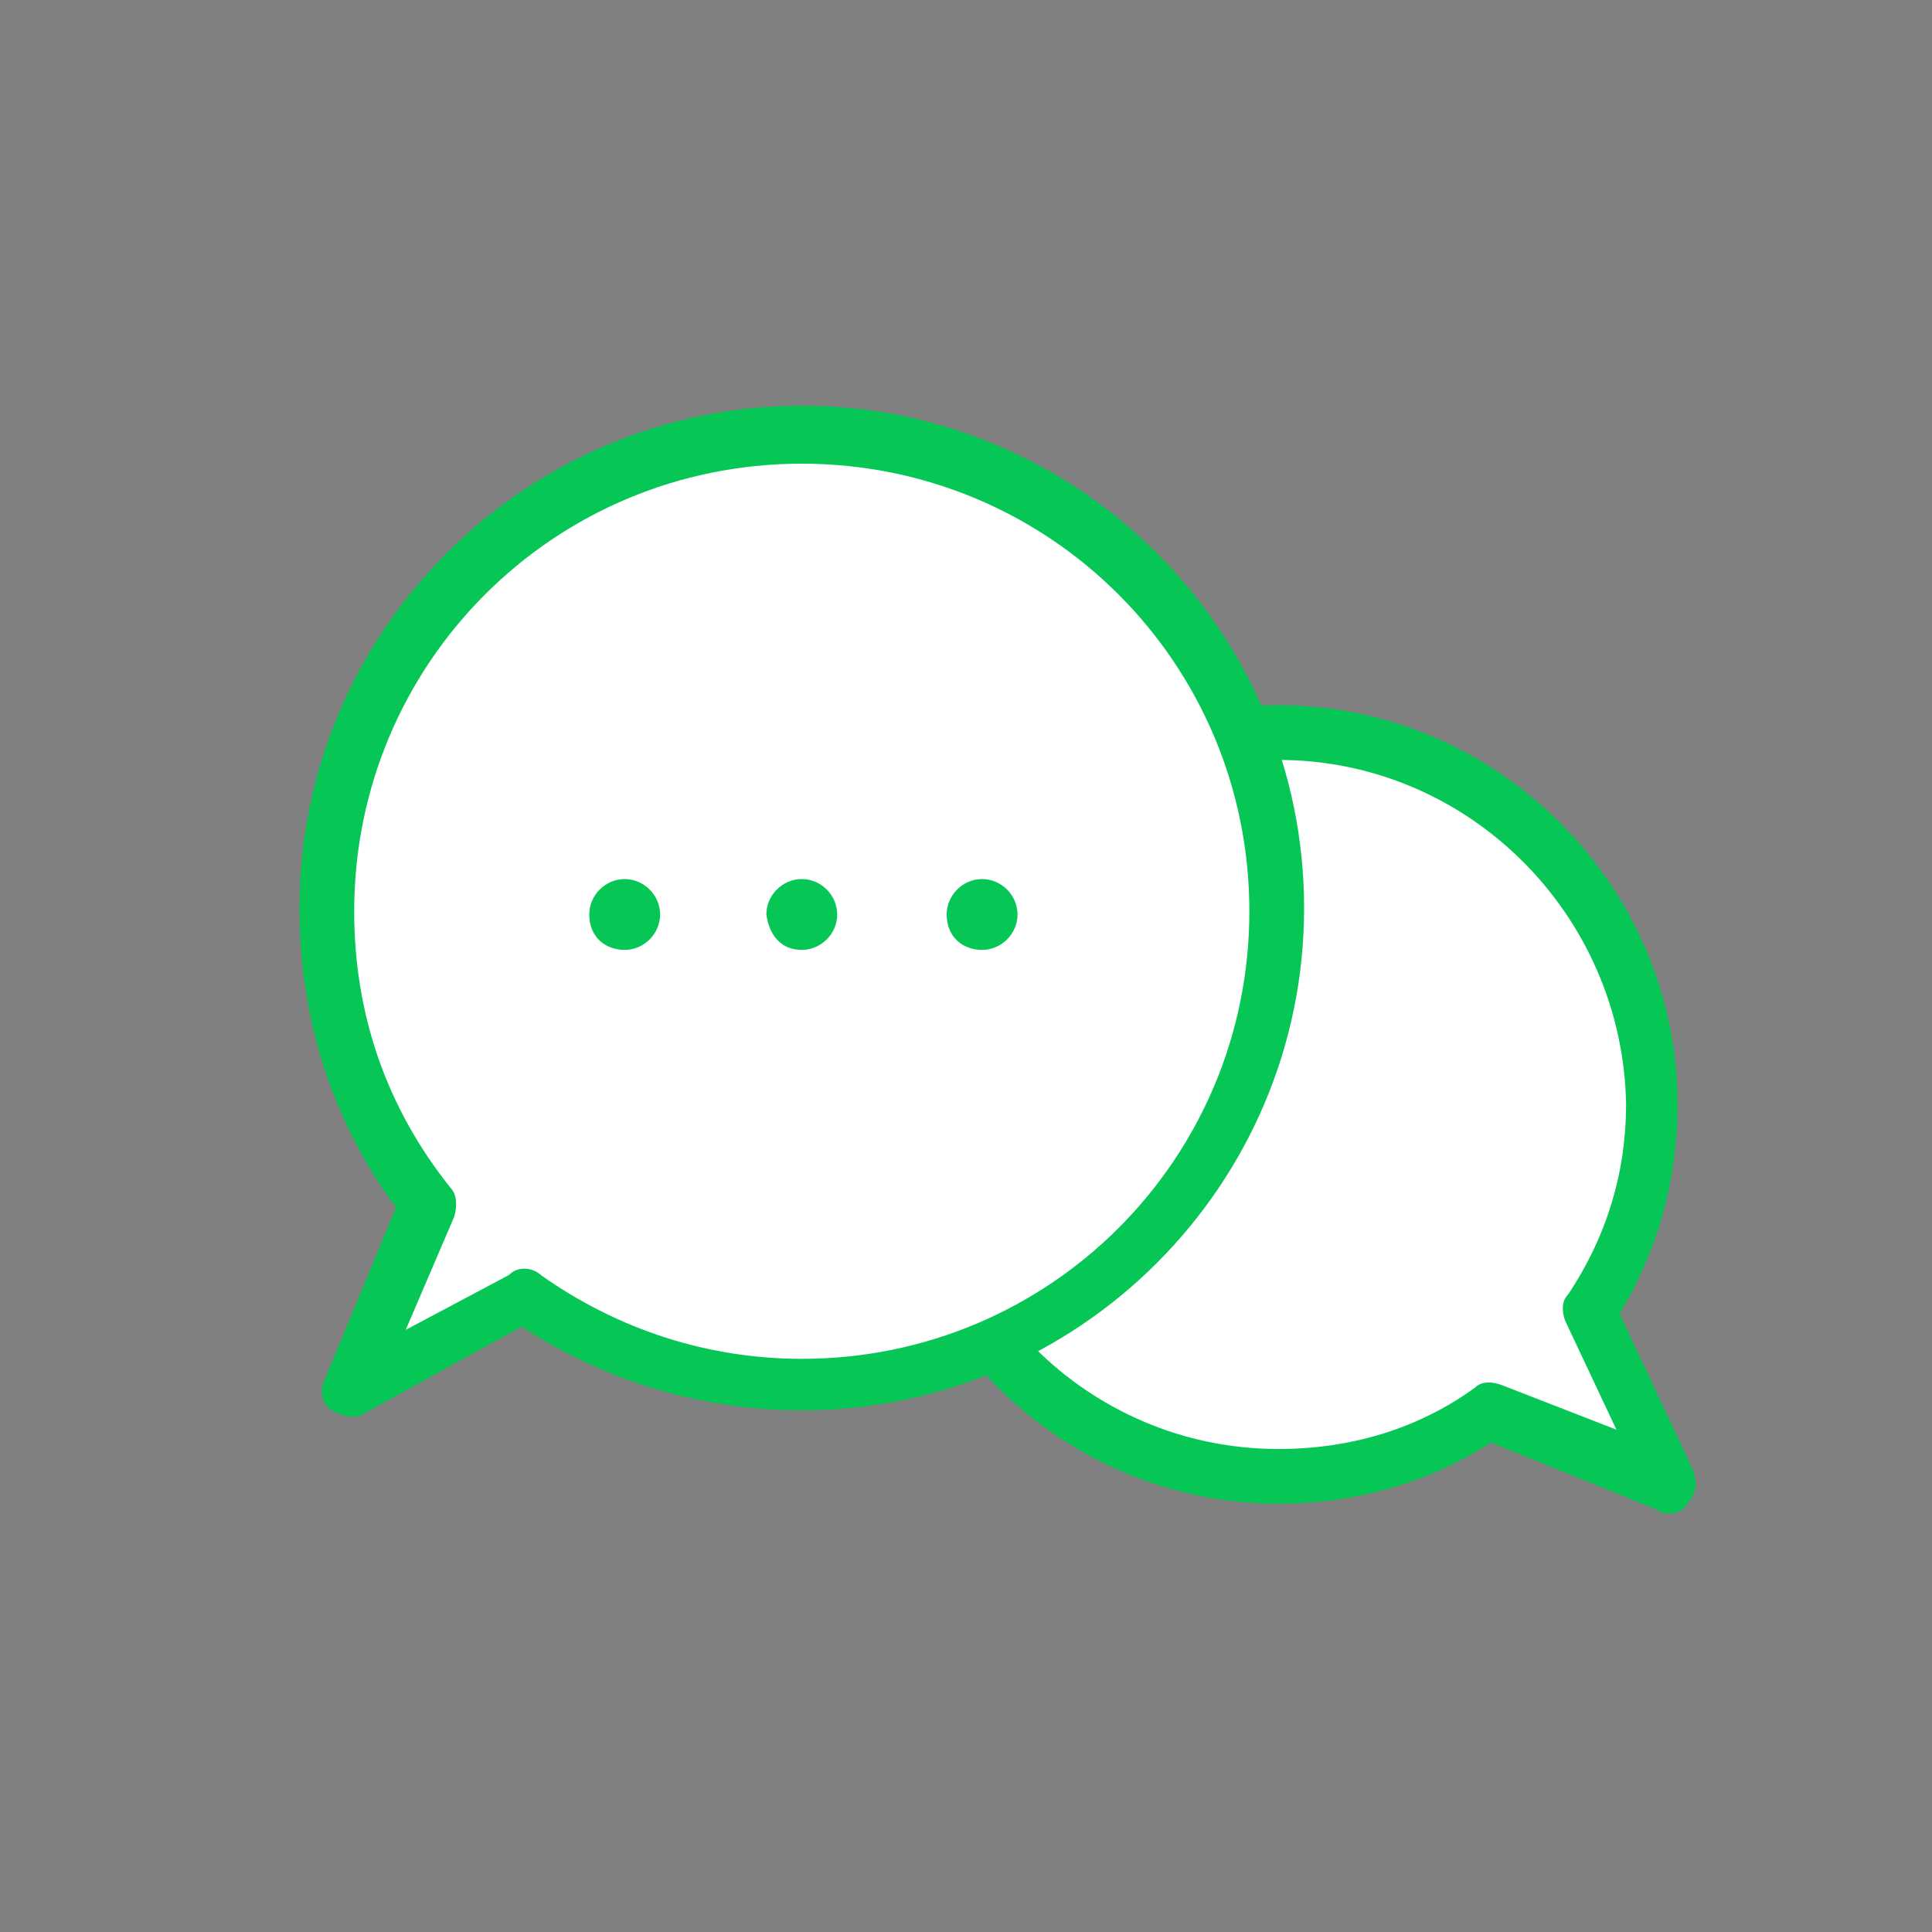 <?xml version="1.0" encoding="utf-8"?>
<!-- Generator: Adobe Illustrator 24.3.0, SVG Export Plug-In . SVG Version: 6.00 Build 0)  -->
<svg version="1.1" id="レイヤー_1" xmlns="http://www.w3.org/2000/svg" xmlns:xlink="http://www.w3.org/1999/xlink" x="0px"
	 y="0px" viewBox="0 0 60 60" style="enable-background:new 0 0 60 60;" xml:space="preserve">
<rect x="0" y="0" width="60" height="60" fill="#808080" stroke="none"/>
<style type="text/css">
	.st0{fill:#2854A1;}
	.st1{fill:none;}
	.st2{fill:#FFFFFF;}
	.st3{fill:#06C755;}
</style>
<g>
	<g>
		<path class="st0" d="M2771.6,1001.7H2724c-1.6,0-2.8-1.3-2.8-2.8v-40.3c0-1.6-1.3-2.8-2.8-2.8H2648c-1.6,0-2.8,1.3-2.8,2.8v40.3
			c0,1.6-1.3,2.8-2.8,2.8h-47.6c-1.6,0-2.8,1.3-2.8,2.8v85.9c0,1.6,1.3,2.8,2.8,2.8h58.5c1.6,0,2.8-1.3,2.8-2.8v-28.5
			c0-1.6,1.3-2.8,2.8-2.8h49.2c1.6,0,2.8,1.3,2.8,2.8v28.5c0,1.6,1.3,2.8,2.8,2.8h58c1.6,0,2.8-1.3,2.8-2.8v-85.9
			C2774.4,1003,2773.1,1001.7,2771.6,1001.7z M2619.8,1072.4h-14.2v-20.2h14.2V1072.4z M2619.8,1037.8h-14.2v-20.2h14.2V1037.8z
			 M2638.5,1072.4h-14.2v-20.2h14.2V1072.4z M2638.5,1037.8h-14.2v-20.2h14.2V1037.8z M2680.9,1037.8h-14.2v-20.2h14.2V1037.8z
			 M2699.6,1037.8h-14.2v-20.2h14.2V1037.8z M2683.1,1007.4c-12.1,0-22-9.9-22-22s9.9-22,22-22s22,9.9,22,22
			C2705.1,997.6,2695.2,1007.4,2683.1,1007.4z M2742.7,1072.4h-14.2v-20.2h14.2V1072.4z M2742.7,1037.8h-14.2v-20.2h14.2V1037.8z
			 M2761.4,1072.4h-14.2v-20.2h14.2V1072.4z M2761.4,1037.8h-14.2v-20.2h14.2V1037.8z"/>
		<polygon class="st0" points="2682.8,992 2668.2,982.1 2671.9,976.8 2682.3,983.8 2695.4,972.2 2699.7,977 		"/>
	</g>
	<rect x="2583.1" y="924.5" class="st1" width="200" height="200"/>
</g>
<g>
	<g>
		<path class="st1" d="M1681.8,257.2c0.3,1.2,0.6,2.5,0.8,3.7C1682.4,259.7,1682.1,258.4,1681.8,257.2z"/>
		<path class="st1" d="M1678.7,250.1c0.7,1.1,1.2,2.3,1.8,3.5C1680,252.4,1679.4,251.2,1678.7,250.1z"/>
		<path class="st1" d="M1581,253.6c0.5-1.2,1.1-2.3,1.8-3.5C1582.1,251.2,1581.5,252.4,1581,253.6z"/>
		<path class="st1" d="M1682.7,261.7c0-0.2,0-0.5-0.1-0.7C1682.6,261.2,1682.6,261.4,1682.7,261.7L1682.7,261.7z"/>
		<polygon class="st1" points="1585.1,308.6 1604.9,297.6 1604.9,297.6 		"/>
		<path class="st1" d="M1672.5,242.2c-9.5-9.2-24.7-15.2-41.7-15.2s-32.2,6-41.7,15.2c9.5-9.2,24.7-15.2,41.7-15.2
			S1663,233,1672.5,242.2z"/>
		<path class="st1" d="M1578.7,264.8c0-1.3,0.1-2.6,0.3-3.9C1578.8,262.2,1578.7,263.5,1578.7,264.8z"/>
		<path class="st1" d="M1672.5,242.2c2,1.9,3.7,4,5.2,6.2C1676.2,246.2,1674.5,244.2,1672.5,242.2z"/>
		<path class="st1" d="M1579,260.9c0.2-1.3,0.4-2.5,0.8-3.7C1579.4,258.4,1579.1,259.7,1579,260.9z"/>
		<path class="st1" d="M1583.8,248.4c1.5-2.2,3.2-4.3,5.2-6.2C1587,244.2,1585.3,246.2,1583.8,248.4z"/>
		<path d="M1682.8,264.8c0-1-0.1-2.1-0.2-3.1l0,0C1682.8,262.7,1682.8,263.8,1682.8,264.8z"/>
		<path class="st0" d="M1754.5,308v-22.5c0-13.2-10.7-23.9-23.9-23.9h-39.4c0.1,1,0.1,2.1,0.1,3.1c0,1.8-0.1,3.6-0.4,5.4h39.6
			c8.5,0,15.4,6.9,15.4,15.4V308c0,5.5-3,10.6-7.8,13.4l-3,1.7l3,9.7l-15.5-9.4h-48.3c-8.5,0-15.4-6.9-15.4-15.4v-2.3
			c-2.7,1.1-5.6,2-8.5,2.8c0.3,12.9,10.9,23.4,23.9,23.4h45.9l32.5,19.7l-7.6-24.7C1751,322.4,1754.5,315.4,1754.5,308z"/>
		<path class="st2" d="M1591.6,289.7c-1-0.8-2-1.7-2.9-2.6C1589.7,288,1590.6,288.9,1591.6,289.7z"/>
		<path class="st2" d="M1588.8,287.1c-1.8-1.8-3.4-3.7-4.8-5.7C1585.4,283.4,1587,285.3,1588.8,287.1z"/>
		<path class="st2" d="M1620.5,301.8c-2.2-0.3-4.4-0.8-6.5-1.3C1616.1,301,1618.2,301.5,1620.5,301.8z"/>
		<path class="st2" d="M1583,279.9c-1.2-2.1-2.2-4.2-3-6.4C1580.8,275.7,1581.8,277.8,1583,279.9z"/>
		<path class="st2" d="M1604.9,297.6c2.9,1.2,5.9,2.2,9,3C1610.8,299.7,1607.8,298.7,1604.9,297.6L1604.9,297.6z"/>
		<path class="st0" d="M1682.7,261.7c0-0.2,0-0.5-0.1-0.7c-0.2-1.3-0.4-2.5-0.8-3.7c-0.3-1.2-0.8-2.4-1.3-3.6
			c-0.5-1.2-1.1-2.3-1.8-3.5c-0.3-0.6-0.7-1.1-1-1.7c-1.5-2.2-3.2-4.3-5.2-6.2c-9.5-9.2-24.7-15.2-41.7-15.2s-32.2,6-41.7,15.2
			c-2,1.9-3.7,4-5.2,6.2c-0.4,0.5-0.7,1.1-1,1.7c-0.7,1.1-1.2,2.3-1.8,3.5c-0.5,1.2-0.9,2.4-1.3,3.6c-0.3,1.2-0.6,2.5-0.8,3.7
			c-0.2,1.3-0.3,2.6-0.3,3.9c0,3,0.5,5.9,1.4,8.7c0.7,2.2,1.7,4.4,3,6.4c0.3,0.5,0.6,1,1,1.5c1.4,2,3,3.9,4.8,5.7
			c0.9,0.9,1.9,1.8,2.9,2.6l-6.6,18.9l19.8-11c2.9,1.2,5.9,2.2,9,3c2.1,0.5,4.3,0.9,6.5,1.3c3.3,0.5,6.8,0.7,10.3,0.7
			c7,0,13.6-1,19.7-2.8c3-0.9,5.8-2,8.5-3.2c12.4-5.8,21.2-15.3,23.3-26.3c0.3-1.8,0.5-3.6,0.5-5.4
			C1682.8,263.8,1682.8,262.7,1682.7,261.7z M1599.2,271.9c-3.1,0-5.7-2.5-5.7-5.7c0-3.1,2.5-5.7,5.7-5.7s5.7,2.5,5.7,5.7
			C1604.9,269.4,1602.3,271.9,1599.2,271.9z M1620.3,271.9c-3.1,0-5.7-2.5-5.7-5.7c0-3.1,2.5-5.7,5.7-5.7s5.7,2.5,5.7,5.7
			S1623.5,271.9,1620.3,271.9z M1641.5,271.9c-3.1,0-5.7-2.5-5.7-5.7c0-3.1,2.5-5.7,5.7-5.7s5.7,2.5,5.7,5.7
			C1647.1,269.4,1644.6,271.9,1641.5,271.9z M1662.6,271.9c-3.1,0-5.7-2.5-5.7-5.7c0-3.1,2.5-5.7,5.7-5.7c3.1,0,5.7,2.5,5.7,5.7
			C1668.2,269.4,1665.7,271.9,1662.6,271.9z"/>
		<g>
			<ellipse class="st0" cx="1709.6" cy="297.8" rx="6.4" ry="3.7"/>
			<ellipse class="st0" cx="1685.8" cy="297.8" rx="6.4" ry="3.7"/>
			<ellipse class="st0" cx="1733.3" cy="297.8" rx="6.4" ry="3.7"/>
		</g>
	</g>
	<rect x="1566.6" y="189.4" class="st1" width="200" height="200"/>
</g>
<g>
	<g>
		<path class="st0" d="M2012.7,352.2h-87.5c-2.3,0-4.3-1.9-4.3-4.3V231.7c0-2.3,1.9-4.3,4.3-4.3h104.9c2.3,0,4.3,1.9,4.3,4.3v96.9
			c0,1.1-0.4,2.1-1.1,2.8l-17.4,19.3C2015.1,351.6,2013.9,352.2,2012.7,352.2z M1929.5,343.7h81.3l15.1-16.7v-91h-96.4V343.7z"/>
		<path class="st0" d="M2004.5,341.4c-1.6,0-2.8-1.3-2.8-2.8v-16.1c0-1.6,1.3-2.8,2.8-2.8h15.6c1.6,0,2.8,1.3,2.8,2.8
			s-1.3,2.8-2.8,2.8h-12.7v13.2C2007.4,340.1,2006.1,341.4,2004.5,341.4z"/>
		<g>
			<rect x="1943.7" y="249.6" class="st0" width="68" height="5.7"/>
			<rect x="1943.7" y="266.2" class="st0" width="68" height="5.7"/>
			<rect x="1943.7" y="282.8" class="st0" width="68" height="5.7"/>
			<rect x="1943.7" y="299.4" class="st0" width="68" height="5.7"/>
		</g>
	</g>
	<rect x="1877.7" y="189.8" class="st1" width="200" height="200"/>
</g>
<g>
	<g>
		<path class="st0" d="M2268.6,252.8c0.8,17.7,17.7,47.7,23.7,58.1s23.6,40,38.5,49.6c3.6,2.4,9.6,3.1,14.7,2c5-1,13.4-4.7,15.1-7.6
			c1.7-2.9,1.9-5.2,1.5-6.5c-0.7-2.6-3.2-7.4-6.7-12.2c-4-5.6-9.5-10.6-11.7-11.2s-4,0.8-5.3,1.9c-1.2,1.1-7.5,6.6-10.7,5.4
			c-3.3-1.1-17.6-21.6-22-29.2s-14.9-30.2-14.3-33.6c0.7-3.4,8.5-6,10.1-6.6c1.6-0.5,3.7-1.4,4.3-3.6s-1-9.5-3.8-15.8
			c-2.5-5.4-5.4-10-7.3-11.9c-1-1-3-2-6.4-1.9c-3.3,0.1-10.7,5.4-14.1,9.3C2270.8,242.9,2268.3,248.4,2268.6,252.8z"/>
	</g>
	<rect x="2215.4" y="196.4" class="st1" width="200" height="200"/>
</g>
<g>
	<g>
		<path class="st0" d="M2837.9,226.4c-3.4-0.9-6.9,1.1-7.8,4.5l-4.8,21.3c-3.2,3.5-6.8,6.9-9.8,9.6h-6.4c6.8-2.7,11.5-9.4,11.5-17.1
			c0-10.2-8.3-18.5-18.5-18.5s-18.5,8.3-18.5,18.5c0,7.7,4.8,14.4,11.5,17.1h-8.4c-2.3-0.1-4.6,1.1-5.8,3.3l-11.6,20.9
			c-0.4,0.7-0.7,1.5-0.8,2.3l-1,18.1c-0.4,3.5,0.8,6.7,4.3,7.1c0.3,0,0.5,0,0.8,0c3.2,0,5.3-2.4,5.7-5.6l2.8-16.9l3.5-5l-1.9,24.6
			l-4.8,12.8c-0.7,1.9-0.5,4,0.6,5.7l8.6,13.5c1.2,1.9,3.3,2.9,5.4,2.9c1.2,0,2.4-0.3,3.4-1c3-1.9,3.8-5.8,2-8.8l-5.9-9.2l10.3-13.2
			l5.9,34c0,3.5,2.8,6.4,6.4,6.4s6.4-2.8,6.4-6.4l1-34.4c0-0.2,0-0.4,0-0.7l-1.6-31.7c4.2-5.6,14.2-19.1,16.2-21.8
			c1.3-1.3,4.7-24.6,4.7-24.6C2842,230.8,2841.3,227.3,2837.9,226.4z"/>
		<path class="st0" d="M2763,305.9l-2.2-15.8c-0.1-0.8-0.3-1.5-0.7-2.2L2748,270c-1.1-2-3.2-3.1-5.4-3h-6.6
			c6-2.5,10.2-8.4,10.2-15.3c0-9.1-7.4-16.6-16.6-16.6c-9.1,0-16.5,7.4-16.5,16.6c0,6.9,4.2,12.8,10.2,15.3h-4.8
			c-2.8-2.5-6.2-5.7-9.1-9l-4.5-19.8c-0.9-3.2-4.1-5-7.3-4.2s-3.8,4.1-3,7.3c0,0,3.2,21.7,4.4,22.9c2.3,3.1,15.9,21.4,16.8,22.5
			c0.1,0.1,0.2,0.1,0.2,0.2l-1.1,14.2l-7.1,26.2l7.7-0.6l0.6,21.2c0,3.3,2.7,5.9,5.9,5.9c3.3,0,5-2.7,5-5.9l2.1-22.2l2.5-0.2
			l-1.4,5.8c-0.7,1.7-0.5,3.7,0.5,5.3l8,12.6c1.1,1.8,3,2.7,5,2.7c1.1,0,1.4-0.3,2.4-0.9c2.8-1.8,2.3-5.4,0.5-8.2l-4.7-8.6l4.3-9.8
			l7.9-0.6l-8.5-19.1l-1.5-19.2l4.8,7.2l3.9,14.7c0.4,3,2.3,5.2,5.3,5.2c0.2,0,0.5,0,0.7,0C2762.2,312.1,2763.4,309.1,2763,305.9z"
			/>
	</g>
	<rect x="2667.9" y="190" class="st1" width="200" height="200"/>
</g>
<g>
	<g>
		<path class="st0" d="M1807.6,635.8c-0.1,0-0.1-0.1-0.2-0.1c-0.9-0.6-1.8-1.1-2.7-1.6c-0.2-0.1-0.3-0.2-0.5-0.3
			c-0.9-0.5-1.8-0.9-2.8-1.3c-0.2-0.1-0.4-0.2-0.6-0.2c-1-0.4-1.9-0.7-3-1.1c-0.1,0-0.2-0.1-0.3-0.1c-4-1.2-8.2-1.7-12.5-1.5
			c-0.3,0-0.7,0-1,0.1c-0.6,0-1.2,0-1.8,0.1c-6.5,0.8-12.7,3.4-17.9,7.5c-9.1,7.2-14.2,17.7-14.2,29.1c0,12.1,5,22.2,15.2,30.9
			c1.2,1,2.3,5,3,7.9c1.1,4.2,2.4,9.3,5.6,12.5c0.6,0.6,1.5,0.9,2.3,0.9h21.4c0.9,0,1.7-0.3,2.3-0.9c3.2-3.1,4.5-8.3,5.6-12.5
			c0.8-2.9,1.8-6.9,3-7.9c10.3-8.7,15.2-18.8,15.2-30.9c0-9.9-3.8-19.1-10.8-26.1C1811.4,638.6,1809.6,637.1,1807.6,635.8z
			 M1802.6,690c-3.5,3-4.8,7.9-6,12.7c-0.9,3.3-2.1,8.3-3.7,8.3h-11.6c-1.5,0-2.8-5-3.7-8.3c-1.2-4.8-2.5-9.8-6-12.7
			c-8.1-6.9-11.9-14.4-11.9-23.6c0-7.3,2.9-14.2,8-19.4c5.2-5.2,12.1-8,19.4-8s14.2,2.9,19.4,8c5.2,5.2,8,12.1,8,19.4
			C1814.5,675.7,1810.7,683.2,1802.6,690z"/>
		<path class="st0" d="M1774.4,727.9c0,4,2,9.9,5.6,9.9s10.1,0,14.2,0c4,0,5.5-5.6,5.6-9.5c0-0.1,0-0.2,0-0.3l0,0l0,0h-25.4V727.9z"
			/>
		<g>
			<path class="st0" d="M1787.1,597.3c-2.6,0-4.8,2.1-4.8,4.8l1.2,14c0,1.9,1.6,3.5,3.6,3.5s3.5-1.6,3.6-3.5l1.2-13.9v-0.1
				C1791.8,599.4,1789.7,597.3,1787.1,597.3z"/>
			<path class="st0" d="M1743.5,615L1743.5,615c-0.3-0.3-0.5-0.4-0.6-0.5c-0.2-0.1-0.4-0.3-0.6-0.4c-0.4-0.2-0.7-0.4-1.1-0.5
				c-0.2,0-0.3-0.1-0.5-0.1c-0.4-0.1-0.9-0.1-1.3,0c-0.2,0-0.3,0.1-0.5,0.1c-0.4,0.1-0.8,0.3-1.1,0.5c-0.2,0.1-0.4,0.2-0.5,0.4
				c-0.1,0.1-0.3,0.2-0.5,0.4c-1.9,1.9-1.9,4.9,0,6.7l10.7,9c0.7,0.6,1.5,1,2.5,1l0,0c1,0,1.9-0.4,2.5-1c0.7-0.7,1-1.6,1-2.5
				s-0.4-1.8-1-2.5L1743.5,615z"/>
			<path class="st0" d="M1735.1,657l-13.4-3.6h-0.1c-1.3-0.2-2.5,0.1-3.6,0.8c-1,0.7-1.7,1.8-2,3.1c-0.2,1.3,0.1,2.5,0.8,3.6
				c0.7,1,1.8,1.7,3.1,2l14,1.2c0.2,0,0.4,0,0.6,0c1.7,0,3.2-1.2,3.5-3C1738.2,659.2,1737,657.3,1735.1,657z"/>
			<path class="st0" d="M1838,621.7c0.9-0.9,1.4-2.1,1.4-3.4c0-1.3-0.5-2.5-1.4-3.4c-0.2-0.2-0.4-0.3-0.5-0.4
				c-0.2-0.1-0.3-0.2-0.5-0.3c-0.4-0.2-0.8-0.4-1.1-0.5c-0.2,0-0.3-0.1-0.5-0.1c-0.4-0.1-0.9-0.1-1.3,0c-0.2,0-0.4,0.1-0.5,0.1
				c-0.4,0.1-0.8,0.3-1.2,0.5c-0.2,0.1-0.4,0.2-0.5,0.4c-0.1,0.1-0.3,0.2-0.5,0.4l-9,10.7c-1.3,1.4-1.3,3.6,0,5c0.7,0.7,1.6,1,2.5,1
				s1.8-0.4,2.5-1L1838,621.7L1838,621.7z"/>
			<path class="st0" d="M1858.1,657.2c-0.2-1.3-0.9-2.3-2-3.1c-1-0.7-2.3-1-3.6-0.8L1839,657c-1.9,0.4-3.2,2.2-2.8,4.1
				c0.3,1.7,1.8,3,3.5,3c0.2,0,0.4,0,0.6,0l13.8-1.2h0.1c1.3-0.2,2.3-0.9,3.1-2C1858.1,659.7,1858.3,658.5,1858.1,657.2z"/>
		</g>
		<path class="st0" d="M1800.4,724c0,0.8-0.6,1.4-1.4,1.4h-23.9c-0.8,0-1.4-0.6-1.4-1.4v-1.4c0-0.8,0.6-1.4,1.4-1.4h23.9
			c0.8,0,1.4,0.6,1.4,1.4V724z"/>
	</g>
	<rect x="1687.1" y="567.5" class="st1" width="200" height="200"/>
</g>
<g>
	<g>
		<rect x="2364.3" y="648.6" class="st0" width="36.4" height="36.4"/>
		<g>
			<path class="st0" d="M2271.2,685h-47.1l23.5-40.8L2271.2,685z"/>
		</g>
		<path class="st0" d="M2390.4,690h-17.6c-4.3,0-8,3.1-8.6,7.4l-3.8,18.4l-18.4-27.1c-1.9-3.6-6-5.3-9.8-4.4c9.6-6.1,16-16.8,16-29
			c0-18.9-15.3-34.2-34.2-34.2s-34.2,15.3-34.2,34.2c0,12.2,6.4,23,16.1,29c-3.8-1-8,0.7-9.9,4.3l-18.4,27.1l-3.8-18.4
			c-0.7-4.3-4.3-7.4-8.6-7.4h-17.6c-4.8,0-8.7,3.9-8.7,8.7s3.9,8.7,8.7,8.7h10.1l8.8,26.6c0.6,3.7,3.5,6.7,7.2,7.3
			c0.5,0.1,1,0.1,1.5,0.1c3.2,0,5.2-1.7,7.7-4.6l15.2-16.5l-2.3,28.3h56.6l-2.3-28.2l15.1,16.3c2.8,2.8,4.5,4.6,7.7,4.6
			c0.5,0,1,0,1.5-0.1c3.7-0.6,6.6-3.6,7.2-7.3l8.8-26.6h10.1c4.8,0,8.7-3.9,8.7-8.7S2395.2,690,2390.4,690z M2312.9,700.6
			c-3.4,0-6-2.4-6-6s2.6-6,6-6c3.3,0,6,2.4,6,6C2318.9,698.2,2316.2,700.6,2312.9,700.6z M2325.1,667.2c-4.7,3.2-7.6,4.8-7.6,9.7
			v1.5c0,2.5-1.7,3.8-4.5,3.8s-4.6-1.3-4.6-3.8v-1.6c0-4.4,0.9-6.9,2.8-9.4c1.5-1.9,2.2-2.5,6.8-5.5c4.5-3.1,6-4.7,6-8
			c0-4.6-3.6-7.3-9.3-7.3c-5.5,0-8.4,2.7-10,7.1c-0.9,2.2-2.3,3-4.1,3c-0.7,0-1.4-0.1-2.2-0.4c-1.9-0.5-3.6-1.7-3.6-3.9
			c0-0.4,0.1-1,0.3-1.6c1.2-3.3,3.1-6.2,5.8-8.4c3.5-2.7,8-4.3,14.4-4.3c11.5,0,18.8,5.9,18.8,15.1
			C2334,660.4,2330,663.7,2325.1,667.2z"/>
	</g>
	<rect x="2212.4" y="584.9" class="st1" width="200" height="200"/>
</g>
<g>
	<g>
		<path class="st0" d="M2854.2,662.6c6.7-7.9,11-14.8,12.9-20.5c2.5-7.8,0.1-12.5-2.4-15l-0.2-0.2c-2.3-2.2-5.3-3.4-8.8-3.4
			c-1.9,0-4,0.4-6.2,1.1c-5.7,1.8-12.6,6.2-20.5,12.9c-5.5,4.6-10.7,9.9-15.6,15.5c-0.5,0.6-13.8,16.1-25.4,29.6
			c0.6,0.8,5.3,7.3,9.5,11.5c3.8,3.8,9.8,8.3,11.4,9.5c13.8-11.8,29.8-25.4,29.8-25.4C2844.3,673.3,2849.5,668.1,2854.2,662.6z"/>
		<path class="st0" d="M2792.3,699.4c-3.8-3.8-7.7-9-9.1-10.9c-6,7-11.6,13.4-12.1,13.9c-2.7,2.9,0,6.5,0.9,7.7
			c1.1,1.5,2.7,3.2,4.4,5c1.8,1.8,3.5,3.3,5,4.4c1,0.7,2.8,2.1,4.8,2.1c1.1,0,2.1-0.4,2.9-1.1c0.4-0.4,6.9-6.1,14-12.1
			C2796.9,704,2796.8,703.9,2792.3,699.4L2792.3,699.4z"/>
		<path class="st1" d="M2758.8,741c2.3-2.3,2.3-5.9,0-8.2s-5.9-2.3-8.2,0c-1.9,1.9-2.2,4.8-0.9,7l-16.1,16.8l1.4,1.4l16.8-16.1
			C2754,743.2,2756.9,742.9,2758.8,741z"/>
		<path class="st0" d="M2749.7,739.8c-1.3-2.2-1-5.1,0.9-7c2.3-2.3,5.9-2.3,8.2,0s2.3,5.9,0,8.2c-1.9,1.9-4.8,2.2-7,0.9L2735,758
			l1.7,1.7c6.5-2.9,16.5-6.5,26.9-6.6c3.2-7.2,7.9-16,15.8-24.8c0.9-1,1.9-2.1,2.9-3.1l0,0l0,0c-0.8-0.5-1.6-0.8-2.1-1.2
			c-1.9-1.5-4.5-3.3-6.9-5.7s-4.2-5-5.7-6.9c-0.3-0.4-0.6-1.1-1-1.8c0-0.1-0.1-0.1-0.1-0.2l0,0l0,0c-9.8,9.6-19.8,15.1-27.9,18.7
			c-0.4,10.1-3.9,20.2-6.8,26.8l1.8,1.8L2749.7,739.8z"/>
	</g>
	<rect x="2700" y="591.6" class="st1" width="200" height="200"/>
</g>
<g>
	<g>
		<path class="st0" d="M1818.6,981.9h-20.8v-9.2h14l-7.1-18.2h-86.1l-7.1,18.2h15.7v9.2h-22.4c-1.5,0-2.9-0.8-3.8-2
			c-0.9-1.3-1-2.9-0.5-4.3l10.7-27.5c0.7-1.8,2.4-2.9,4.3-2.9h92.4c1.9,0,3.6,1.2,4.3,2.9l10.7,27.5c0.6,1.4,0.4,3-0.5,4.3
			C1821.5,981.1,1820.1,981.9,1818.6,981.9z"/>
		<path class="st0" d="M1799.9,1008h-76.5v-46.9h76.5V1008z M1729,1002.3h65.2v-35.6H1729V1002.3z"/>
		<path class="st0" d="M1818.6,1100.4h-113.9c-2.5,0-4.6-2.1-4.6-4.6V979.2c0-2,1.3-3.8,3.3-4.4c1.9-0.6,4,0.2,5.2,1.8l16.1,24h74.1
			l16.1-24c1.1-1.7,3.2-2.4,5.2-1.8c1.9,0.6,3.3,2.4,3.3,4.4v116.6C1823.2,1098.4,1821.1,1100.4,1818.6,1100.4z M1709.3,1091.2H1814
			v-96.8l-9,13.5c-0.9,1.3-2.3,2-3.8,2h-79c-1.5,0-3-0.8-3.8-2l-9-13.5L1709.3,1091.2L1709.3,1091.2z"/>
		<g>
			<path class="st0" d="M1726.8,1064.3l-3.5,8.7h-13.8l19.2-50h14.2l18.8,50H1748l-3.3-8.7H1726.8z M1735.9,1038.5L1735.9,1038.5
				l-5.5,15.9h10.8L1735.9,1038.5z"/>
			<path class="st0" d="M1813.4,1047.1c0,16.2-11.6,27.6-27.7,27.6s-27.7-11.4-27.7-27.6c0-15.1,13.3-25.7,27.7-25.7
				S1813.4,1032,1813.4,1047.1z M1771.6,1047.2c0,8.6,6.4,14.9,14.1,14.9c7.8,0,14.1-6.3,14.1-14.9c0-6.9-6.4-13.2-14.1-13.2
				C1778,1033.9,1771.6,1040.3,1771.6,1047.2z"/>
		</g>
		<g>
			<rect x="1736.4" y="973.3" class="st0" width="51" height="4.3"/>
			<rect x="1736.4" y="982.1" class="st0" width="51" height="4.3"/>
			<rect x="1736.4" y="990.9" class="st0" width="51" height="4.3"/>
		</g>
	</g>
	<rect x="1661.6" y="922.8" class="st1" width="200" height="200"/>
</g>
<g>
	<g>
		<rect x="2098.2" y="914.7" class="st1" width="200" height="200"/>
		<g>
			<path class="st0" d="M2197.3,1040.6c-4.2-1.4-6.6,2.9-6.9,3.6c-0.2,0.7-5.1,11.5-5.1,11.5l-9.1-12.2c-1.2-2.3-4.1-3.9-7.1-3.9
				l-2.3-0.1c6-2.7,10.2-8.7,10.2-15.7c0-9.5-7.7-17.2-17.2-17.2s-17.2,7.7-17.2,17.2c0,6.6,3.7,12.4,9.2,15.2l-2.5-0.1
				c0,0-30.2-24.2-31-24.7s-4.1-2.1-6.6,0.8c-2.1,2.5-0.8,6.5,0.9,7.8c0.8,0.6,32.1,31.3,32.1,31.3l-2.6,19.7h15.8h1.5h15.8
				l-1.2-12.5l8.2,6.2c2.1,2.1,4.9,2.1,6.3,1.7c1.9-0.6,2.8-2.1,4.1-5.2c0,0,7.6-16.1,8-17.1
				C2200.9,1045.8,2201.3,1041.9,2197.3,1040.6z"/>
			<path class="st0" d="M2265.4,955.7h-61.8c-11.9,0-21.6,9.7-21.6,21.6v24.7c0,6.5,2.9,12.4,7.6,16.4l-5.2,15.1l17.8-9.9
				c0.5,0,1,0.1,1.4,0.1h61.8c11.9,0,21.6-9.7,21.6-21.6v-24.7C2287,965.4,2277.3,955.7,2265.4,955.7z"/>
			<g>
				<path class="st0" d="M2225.5,1066.9c-1.3,0-2.4-0.9-2.7-2.1c-3.2-12.7-9.6-12.9-9.9-12.9c-1.5,0.1-2.7-1.1-2.8-2.6s1-2.8,2.5-3
					c6.1-0.6,8.5-6.2,10-11.6c0.1-0.4,0.2-0.8,0.3-1.1c0.4-1.1,1.4-1.9,2.6-1.9c1.2,0,2.3,0.7,2.7,1.8c0.2,0.6,0.4,1.4,0.6,2.3
					c0.9,3.6,2.3,9.1,7.5,10.7c1.1,0.4,1.9,1.4,1.9,2.6s-0.7,2.3-1.8,2.7c-6.5,2.3-8.1,12.5-8.1,12.6c-0.2,1.3-1.3,2.3-2.6,2.4
					C2225.6,1066.9,2225.5,1066.9,2225.5,1066.9z M2220.2,1049.2c1.7,1.4,3.5,3.4,5.1,6.4c1.1-2.2,2.5-4.4,4.5-6.2
					c-2.2-1.8-3.6-4-4.6-6.2C2224.1,1045.4,2222.5,1047.6,2220.2,1049.2z"/>
			</g>
			<g>
				<path class="st0" d="M2130.3,1010.2c-1.4,0-2.6-0.9-2.9-2.3c-4.7-18.8-14.5-18.9-14.9-18.9c-1.6,0.1-3-1.2-3.1-2.8
					s1.1-3,2.7-3.2c10.4-1,13.6-12.3,14.9-17.1c0.2-0.6,0.3-1.1,0.4-1.5c0.4-1.2,1.5-2.1,2.8-2.1c0,0,0,0,0.1,0c1.3,0,2.4,0.8,2.8,2
					c0.3,0.8,0.6,1.9,0.9,3.1c1.3,5.3,3.4,13.4,11.2,15.9c1.2,0.4,2.1,1.5,2.1,2.8s-0.8,2.5-2,2.9c-9.8,3.4-12,18.4-12,18.6
					c-0.2,1.4-1.4,2.5-2.8,2.6C2130.4,1010.2,2130.4,1010.2,2130.3,1010.2z M2121.3,986.1c3,2.1,6.2,5.5,8.8,11.2
					c1.6-3.8,4.1-8,7.9-11c-4.1-2.9-6.4-7.1-7.9-11C2128.3,979.2,2125.6,983.3,2121.3,986.1z"/>
			</g>
		</g>
	</g>
	<rect x="2098.2" y="914.7" class="st1" width="200" height="200"/>
</g>
<g>
	<g>
		<path class="st2" d="M500.9,1798.1h-47.6c-1.6,0-2.8-1.3-2.8-2.8V1755c0-1.6-1.3-2.8-2.8-2.8h-70.4c-1.6,0-2.8,1.3-2.8,2.8v40.3
			c0,1.6-1.3,2.8-2.8,2.8h-47.6c-1.6,0-2.8,1.3-2.8,2.8v85.9c0,1.6,1.3,2.8,2.8,2.8h58.5c1.6,0,2.8-1.3,2.8-2.8v-28.5
			c0-1.6,1.3-2.8,2.8-2.8h49.2c1.6,0,2.8,1.3,2.8,2.8v28.5c0,1.6,1.3,2.8,2.8,2.8h58c1.6,0,2.8-1.3,2.8-2.8V1801
			C503.7,1799.4,502.4,1798.1,500.9,1798.1z M349.1,1868.8h-14.2v-20.2h14.2V1868.8z M349.1,1834.1h-14.2v-20.2h14.2V1834.1z
			 M367.7,1868.8h-14.2v-20.2h14.2V1868.8z M367.7,1834.1h-14.2v-20.2h14.2V1834.1z M410.2,1834.1H396v-20.2h14.2V1834.1z
			 M428.8,1834.1h-14.2v-20.2h14.2V1834.1z M412.4,1803.8c-12.1,0-22-9.9-22-22s9.9-22,22-22s22,9.9,22,22
			S424.5,1803.8,412.4,1803.8z M472,1868.8h-14.2v-20.2H472V1868.8z M472,1834.1h-14.2v-20.2H472V1834.1z M490.6,1868.8h-14.2v-20.2
			h14.2V1868.8z M490.6,1834.1h-14.2v-20.2h14.2V1834.1z"/>
		<polygon class="st2" points="412.1,1788.4 397.5,1778.5 401.1,1773.2 411.5,1780.2 424.6,1768.6 428.9,1773.4 		"/>
	</g>
	<rect x="312.4" y="1720.9" class="st1" width="200" height="200"/>
</g>
<g>
	<g>
		<path class="st1" d="M-589,1053.6c0.3,1.2,0.6,2.5,0.8,3.7C-588.3,1056.1-588.6,1054.8-589,1053.6z"/>
		<path class="st1" d="M-592,1046.5c0.7,1.1,1.2,2.3,1.8,3.5C-590.7,1048.8-591.3,1047.6-592,1046.5z"/>
		<path class="st1" d="M-689.7,1050c0.5-1.2,1.1-2.3,1.8-3.5C-688.6,1047.6-689.2,1048.8-689.7,1050z"/>
		<path class="st1" d="M-588.1,1058.1c0-0.2,0-0.5-0.1-0.7C-588.1,1057.6-588.1,1057.8-588.1,1058.1L-588.1,1058.1z"/>
		<polygon class="st1" points="-685.7,1105 -665.8,1094 -665.8,1094 		"/>
		<path class="st1" d="M-598.2,1038.6c-9.5-9.2-24.7-15.2-41.7-15.2s-32.2,6-41.7,15.2c9.5-9.2,24.7-15.2,41.7-15.2
			S-607.7,1029.4-598.2,1038.6z"/>
		<path class="st1" d="M-692,1061.2c0-1.3,0.1-2.6,0.3-3.9C-692,1058.6-692,1059.9-692,1061.2z"/>
		<path class="st1" d="M-598.2,1038.6c2,1.9,3.7,4,5.2,6.2C-594.5,1042.6-596.2,1040.6-598.2,1038.6z"/>
		<path class="st1" d="M-691.8,1057.3c0.2-1.3,0.4-2.5,0.8-3.7C-691.3,1054.8-691.6,1056.1-691.8,1057.3z"/>
		<path class="st1" d="M-686.9,1044.8c1.5-2.2,3.2-4.3,5.2-6.2C-683.7,1040.6-685.4,1042.6-686.9,1044.8z"/>
		<path d="M-587.9,1061.2c0-1-0.1-2.1-0.2-3.1l0,0C-588,1059.1-587.9,1060.1-587.9,1061.2z"/>
		<path class="st2" d="M-516.3,1104.4V1082c0-13.2-10.7-23.9-23.9-23.9h-39.4c0.1,1,0.1,2.1,0.1,3.1c0,1.8-0.1,3.6-0.4,5.4h39.6
			c8.5,0,15.4,6.9,15.4,15.4v22.5c0,5.5-3,10.6-7.8,13.4l-3,1.7l3,9.7l-15.5-9.4h-48.3c-8.5,0-15.4-6.9-15.4-15.4v-2.3
			c-2.7,1.1-5.6,2-8.5,2.8c0.3,12.9,10.9,23.4,23.9,23.4h45.9l32.5,19.7l-7.6-24.7C-519.7,1118.8-516.3,1111.8-516.3,1104.4z"/>
		<path class="st2" d="M-679.1,1086.1c-1-0.8-2-1.7-2.9-2.6C-681.1,1084.4-680.1,1085.3-679.1,1086.1z"/>
		<path class="st2" d="M-682,1083.5c-1.8-1.8-3.4-3.7-4.8-5.7C-685.4,1079.8-683.8,1081.7-682,1083.5z"/>
		<path class="st2" d="M-650.3,1098.2c-2.2-0.3-4.4-0.8-6.5-1.3C-654.7,1097.4-652.5,1097.9-650.3,1098.2z"/>
		<path class="st2" d="M-687.7,1076.3c-1.2-2.1-2.2-4.2-3-6.4C-689.9,1072.1-688.9,1074.2-687.7,1076.3z"/>
		<path class="st2" d="M-665.8,1094c2.9,1.2,5.9,2.2,9,3C-659.9,1096.1-663,1095.1-665.8,1094L-665.8,1094z"/>
		<path class="st2" d="M-588.1,1058.1c0-0.2,0-0.5-0.1-0.7c-0.2-1.3-0.4-2.5-0.8-3.7c-0.3-1.2-0.8-2.4-1.3-3.6s-1.1-2.3-1.8-3.5
			c-0.3-0.6-0.7-1.1-1-1.7c-1.5-2.2-3.2-4.3-5.2-6.2c-9.5-9.2-24.7-15.2-41.7-15.2s-32.2,6-41.7,15.2c-2,1.9-3.7,4-5.2,6.2
			c-0.4,0.5-0.7,1.1-1,1.7c-0.7,1.1-1.2,2.3-1.8,3.5c-0.5,1.2-0.9,2.4-1.3,3.6c-0.3,1.2-0.6,2.5-0.8,3.7c-0.2,1.3-0.3,2.6-0.3,3.9
			c0,3,0.5,5.9,1.4,8.7c0.7,2.2,1.7,4.4,3,6.4c0.3,0.5,0.6,1,1,1.5c1.4,2,3,3.9,4.8,5.7c0.9,0.9,1.9,1.8,2.9,2.6l-6.6,18.9l19.8-11
			c2.9,1.2,5.9,2.2,9,3c2.1,0.5,4.3,0.9,6.5,1.3c3.3,0.5,6.8,0.7,10.3,0.7c7,0,13.6-1,19.7-2.8c3-0.9,5.8-2,8.5-3.2
			c12.4-5.8,21.2-15.3,23.3-26.3c0.3-1.8,0.5-3.6,0.5-5.4C-587.9,1060.1-588,1059.1-588.1,1058.1z M-671.5,1068.3
			c-3.1,0-5.7-2.5-5.7-5.7s2.5-5.7,5.7-5.7s5.7,2.5,5.7,5.7S-668.4,1068.3-671.5,1068.3z M-650.4,1068.3c-3.1,0-5.7-2.5-5.7-5.7
			s2.5-5.7,5.7-5.7s5.7,2.5,5.7,5.7S-647.3,1068.3-650.4,1068.3z M-629.3,1068.3c-3.1,0-5.7-2.5-5.7-5.7s2.5-5.7,5.7-5.7
			s5.7,2.5,5.7,5.7S-626.2,1068.3-629.3,1068.3z M-608.2,1068.3c-3.1,0-5.7-2.5-5.7-5.7s2.5-5.7,5.7-5.7c3.1,0,5.7,2.5,5.7,5.7
			S-605,1068.3-608.2,1068.3z"/>
		<g>
			<circle class="st2" cx="-564.5" cy="1092.3" r="5.7"/>
			<circle class="st2" cx="-585.6" cy="1092.3" r="5.7"/>
			<circle class="st2" cx="-543.4" cy="1092.3" r="5.7"/>
		</g>
	</g>
	<rect x="-704.2" y="985.7" class="st1" width="200" height="200"/>
</g>
<g>
	<g>
		<path class="st2" d="M-258,1148.5h-87.5c-2.3,0-4.3-1.9-4.3-4.3V1028c0-2.3,1.9-4.3,4.3-4.3h104.9c2.3,0,4.3,1.9,4.3,4.3v96.9
			c0,1.1-0.4,2.1-1.1,2.8l-17.4,19.3C-255.7,1148-256.8,1148.5-258,1148.5z M-341.3,1140h81.3l15.1-16.7v-91h-96.4V1140z"/>
		<path class="st2" d="M-266.2,1137.8c-1.6,0-2.8-1.3-2.8-2.8v-16.1c0-1.6,1.3-2.8,2.8-2.8h15.6c1.6,0,2.8,1.3,2.8,2.8
			s-1.3,2.8-2.8,2.8h-12.7v13.2C-263.4,1136.5-264.6,1137.8-266.2,1137.8z"/>
		<g>
			<rect x="-327.1" y="1046" class="st2" width="68" height="5.7"/>
			<rect x="-327.1" y="1062.6" class="st2" width="68" height="5.7"/>
			<rect x="-327.1" y="1079.2" class="st2" width="68" height="5.7"/>
			<rect x="-327.1" y="1095.8" class="st2" width="68" height="5.7"/>
		</g>
	</g>
	<rect x="-393.1" y="986.2" class="st1" width="200" height="200"/>
</g>
<g>
	<g>
		<path class="st2" d="M-2.1,1049.2c0.8,17.7,17.7,47.7,23.7,58.1s23.6,40,38.5,49.6c3.6,2.4,9.6,3.1,14.7,2c5-1,13.4-4.7,15.1-7.6
			s1.9-5.2,1.5-6.5c-0.7-2.6-3.2-7.4-6.7-12.2c-4-5.6-9.5-10.6-11.7-11.2s-4,0.8-5.3,1.9c-1.2,1.1-7.5,6.6-10.7,5.4
			c-3.3-1.1-17.6-21.6-22-29.2s-14.9-30.2-14.3-33.6c0.7-3.4,8.5-6,10.1-6.6c1.6-0.5,3.7-1.4,4.3-3.6c0.6-2.2-1-9.5-3.8-15.8
			c-2.5-5.4-5.4-10-7.3-11.9c-1-1-3-2-6.4-1.9c-3.3,0.1-10.7,5.4-14.1,9.3C0,1039.3-2.4,1044.8-2.1,1049.2z"/>
	</g>
	<rect x="-55.3" y="992.8" class="st1" width="200" height="200"/>
</g>
<g>
	<g>
		<path class="st2" d="M567.1,1022.8c-3.4-0.9-6.9,1.1-7.8,4.5l-4.8,21.3c-3.2,3.5-6.8,6.9-9.8,9.6h-6.4c6.8-2.7,11.5-9.4,11.5-17.1
			c0-10.2-8.3-18.5-18.5-18.5s-18.5,8.3-18.5,18.5c0,7.7,4.8,14.4,11.5,17.1h-8.4c-2.3-0.1-4.6,1.1-5.8,3.3l-11.6,20.9
			c-0.4,0.7-0.7,1.5-0.8,2.3l-1,18.1c-0.4,3.5,0.8,6.7,4.3,7.1c0.3,0,0.5,0,0.8,0c3.2,0,5.3-2.4,5.7-5.6l2.8-16.9l3.5-5l-1.9,24.6
			l-4.8,12.8c-0.7,1.9-0.5,4,0.6,5.7l8.6,13.5c1.2,1.9,3.3,2.9,5.4,2.9c1.2,0,2.4-0.3,3.4-1c3-1.9,3.8-5.8,2-8.8l-5.9-9.2l10.3-13.2
			l5.9,34c0,3.5,2.8,6.4,6.4,6.4c3.5,0,6.4-2.8,6.4-6.4l1-34.4c0-0.2,0-0.4,0-0.7l-1.6-31.7c4.2-5.6,14.2-19.1,16.2-21.8
			c1.3-1.3,4.7-24.6,4.7-24.6C571.3,1027.2,570.5,1023.7,567.1,1022.8z"/>
		<path class="st2" d="M492.2,1102.3l-2.2-15.8c-0.1-0.8-0.3-1.5-0.7-2.2l-12.1-17.9c-1.1-2-3.2-3.1-5.4-3h-6.6
			c6-2.5,10.2-8.4,10.2-15.3c0-9.1-7.4-16.6-16.6-16.6c-9.1,0-16.5,7.4-16.5,16.6c0,6.9,4.2,12.8,10.2,15.3h-4.8
			c-2.8-2.5-6.2-5.7-9.1-9l-4.5-19.8c-0.9-3.2-4.1-5-7.3-4.2c-3.2,0.8-3.8,4.1-3,7.3c0,0,3.2,21.7,4.4,22.9
			c2.3,3.1,15.9,21.4,16.8,22.5c0.1,0.1,0.2,0.1,0.2,0.2l-1.1,14.2l-7.1,26.2l7.7-0.6l0.6,21.2c0,3.3,2.7,5.9,5.9,5.9
			c3.3,0,5-2.7,5-5.9l2.1-22.2l2.5-0.2l-1.4,5.8c-0.7,1.7-0.5,3.7,0.5,5.3l8,12.6c1.1,1.8,3,2.7,5,2.7c1.1,0,1.4-0.3,2.4-0.9
			c2.8-1.8,2.3-5.4,0.5-8.2l-4.7-8.6l4.3-9.8l7.9-0.6L475,1101l-1.5-19.2l4.8,7.2l3.9,14.7c0.4,3,2.3,5.2,5.3,5.2c0.2,0,0.5,0,0.7,0
			C491.5,1108.5,492.6,1105.5,492.2,1102.3z"/>
	</g>
	<rect x="397.1" y="986.4" class="st1" width="200" height="200"/>
</g>
<g>
	<g>
		<path class="st2" d="M-463.1,1432.2c-0.1,0-0.1-0.1-0.2-0.1c-0.9-0.6-1.8-1.1-2.7-1.6c-0.2-0.1-0.3-0.2-0.5-0.3
			c-0.9-0.5-1.8-0.9-2.8-1.3c-0.2-0.1-0.4-0.2-0.6-0.2c-1-0.4-1.9-0.7-3-1.1c-0.1,0-0.2-0.1-0.3-0.1c-4-1.2-8.2-1.7-12.5-1.5
			c-0.3,0-0.7,0-1,0.1c-0.6,0-1.2,0-1.8,0.1c-6.5,0.8-12.7,3.4-17.9,7.5c-9.1,7.2-14.2,17.7-14.2,29.1c0,12.1,5,22.2,15.2,30.9
			c1.2,1,2.3,5,3,7.9c1.1,4.2,2.4,9.3,5.6,12.5c0.6,0.6,1.5,0.9,2.3,0.9h21.4c0.9,0,1.7-0.3,2.3-0.9c3.2-3.1,4.5-8.3,5.6-12.5
			c0.8-2.9,1.8-6.9,3-7.9c10.3-8.7,15.2-18.8,15.2-30.9c0-9.9-3.8-19.1-10.8-26.1C-459.3,1435-461.2,1433.5-463.1,1432.2z
			 M-468.1,1486.4c-3.5,3-4.8,7.9-6,12.7c-0.9,3.3-2.1,8.3-3.7,8.3h-11.6c-1.5,0-2.8-5-3.7-8.3c-1.2-4.8-2.5-9.8-6-12.7
			c-8.1-6.9-11.9-14.4-11.9-23.6c0-7.3,2.9-14.2,8-19.4c5.2-5.2,12.1-8,19.4-8s14.2,2.9,19.4,8c5.2,5.2,8,12.1,8,19.4
			C-456.3,1472-460,1479.6-468.1,1486.4z"/>
		<path class="st2" d="M-496.3,1524.3c0,4,2,9.9,5.6,9.9s10.1,0,14.2,0s5.5-5.6,5.6-9.5c0-0.1,0-0.2,0-0.3l0,0l0,0L-496.3,1524.3
			L-496.3,1524.3z"/>
		<g>
			<path class="st2" d="M-483.7,1393.7c-2.6,0-4.8,2.1-4.8,4.8l1.2,14c0,1.9,1.6,3.5,3.6,3.5s3.5-1.6,3.6-3.5l1.2-13.9v-0.1
				C-478.9,1395.8-481,1393.7-483.7,1393.7z"/>
			<path class="st2" d="M-527.3,1411.4L-527.3,1411.4c-0.3-0.3-0.5-0.4-0.6-0.5c-0.2-0.1-0.4-0.3-0.6-0.4c-0.4-0.2-0.7-0.4-1.1-0.5
				c-0.2,0-0.3-0.1-0.5-0.1c-0.4-0.1-0.9-0.1-1.3,0c-0.2,0-0.3,0.1-0.5,0.1c-0.4,0.1-0.8,0.3-1.1,0.5c-0.2,0.1-0.4,0.2-0.5,0.4
				c-0.1,0.1-0.3,0.2-0.5,0.4c-1.9,1.9-1.9,4.9,0,6.7l10.7,9c0.7,0.6,1.5,1,2.5,1l0,0c1,0,1.9-0.4,2.5-1c0.7-0.7,1-1.6,1-2.5
				s-0.4-1.8-1-2.5L-527.3,1411.4z"/>
			<path class="st2" d="M-535.7,1453.3l-13.4-3.6h-0.1c-1.3-0.2-2.5,0.1-3.6,0.8c-1,0.7-1.7,1.8-2,3.1c-0.2,1.3,0.1,2.5,0.8,3.6
				c0.7,1,1.8,1.7,3.1,2l14,1.2c0.2,0,0.4,0,0.6,0c1.7,0,3.2-1.2,3.5-3C-532.5,1455.6-533.8,1453.7-535.7,1453.3z"/>
			<path class="st2" d="M-432.8,1418.1c0.9-0.9,1.4-2.1,1.4-3.4s-0.5-2.5-1.4-3.4c-0.2-0.2-0.4-0.3-0.5-0.4
				c-0.2-0.1-0.3-0.2-0.5-0.3c-0.4-0.2-0.8-0.4-1.1-0.5c-0.2,0-0.3-0.1-0.5-0.1c-0.4-0.1-0.9-0.1-1.3,0c-0.2,0-0.4,0.1-0.5,0.1
				c-0.4,0.1-0.8,0.3-1.2,0.5c-0.2,0.1-0.4,0.2-0.5,0.4c-0.1,0.1-0.3,0.2-0.5,0.4l-9,10.7c-1.3,1.4-1.3,3.6,0,5c0.7,0.7,1.6,1,2.5,1
				s1.8-0.4,2.5-1L-432.8,1418.1L-432.8,1418.1z"/>
			<path class="st2" d="M-412.6,1453.6c-0.2-1.3-0.9-2.3-2-3.1c-1-0.7-2.3-1-3.6-0.8l-13.6,3.6c-1.9,0.4-3.2,2.2-2.8,4.1
				c0.3,1.7,1.8,3,3.5,3c0.2,0,0.4,0,0.6,0l13.8-1.2h0.1c1.3-0.2,2.3-0.9,3.1-2C-412.7,1456.1-412.4,1454.9-412.6,1453.6z"/>
		</g>
		<path class="st2" d="M-470.3,1520.4c0,0.8-0.6,1.4-1.4,1.4h-23.9c-0.8,0-1.4-0.6-1.4-1.4v-1.4c0-0.8,0.6-1.4,1.4-1.4h23.9
			c0.8,0,1.4,0.6,1.4,1.4V1520.4z"/>
	</g>
	<rect x="-583.7" y="1363.9" class="st1" width="200" height="200"/>
</g>
<g>
	<g>
		<rect x="93.5" y="1445" class="st2" width="36.4" height="36.4"/>
		<g>
			<path class="st2" d="M0.4,1481.4h-47.1l23.5-40.8L0.4,1481.4z"/>
		</g>
		<path class="st2" d="M119.6,1486.4H102c-4.3,0-8,3.1-8.6,7.4l-3.8,18.4l-18.4-27.1c-1.9-3.6-6-5.3-9.8-4.4c9.6-6.1,16-16.8,16-29
			c0-18.9-15.3-34.2-34.2-34.2S9,1432.8,9,1451.7c0,12.2,6.4,23,16.1,29c-3.8-1-8,0.7-9.9,4.3l-18.4,27.1l-3.8-18.4
			c-0.7-4.3-4.3-7.4-8.6-7.4h-17.6c-4.8,0-8.7,3.9-8.7,8.7c0,4.8,3.9,8.7,8.7,8.7h10.1l8.8,26.6c0.6,3.7,3.5,6.7,7.2,7.3
			c0.5,0.1,1,0.1,1.5,0.1c3.2,0,5.2-1.7,7.7-4.6l15.2-16.5l-2.3,28.3h56.6l-2.3-28.2l15.1,16.3c2.8,2.8,4.5,4.6,7.7,4.6
			c0.5,0,1,0,1.5-0.1c3.7-0.6,6.6-3.6,7.2-7.3l8.8-26.6h10.1c4.8,0,8.7-3.9,8.7-8.7C128.4,1490.3,124.5,1486.4,119.6,1486.4z
			 M42.1,1497c-3.4,0-6-2.4-6-6s2.6-6,6-6c3.3,0,6,2.4,6,6S45.4,1497,42.1,1497z M54.3,1463.6c-4.7,3.2-7.6,4.8-7.6,9.7v1.5
			c0,2.5-1.7,3.8-4.5,3.8s-4.6-1.3-4.6-3.8v-1.6c0-4.4,0.9-6.9,2.8-9.4c1.5-1.9,2.2-2.5,6.8-5.5c4.5-3.1,6-4.7,6-8
			c0-4.6-3.6-7.3-9.3-7.3c-5.5,0-8.4,2.7-10,7.1c-0.9,2.2-2.3,3-4.1,3c-0.7,0-1.4-0.1-2.2-0.4c-1.9-0.5-3.6-1.7-3.6-3.9
			c0-0.4,0.1-1,0.3-1.6c1.2-3.3,3.1-6.2,5.8-8.4c3.5-2.7,8-4.3,14.4-4.3c11.5,0,18.8,5.9,18.8,15.1
			C63.3,1456.8,59.3,1460.1,54.3,1463.6z"/>
	</g>
	<rect x="-58.4" y="1381.3" class="st1" width="200" height="200"/>
</g>
<g>
	<g>
		<path class="st2" d="M583.4,1459c6.7-7.9,11-14.8,12.9-20.5c2.5-7.8,0.1-12.5-2.4-15l-0.2-0.2c-2.3-2.2-5.3-3.4-8.8-3.4
			c-1.9,0-4,0.4-6.2,1.1c-5.7,1.8-12.6,6.2-20.5,12.9c-5.5,4.6-10.7,9.9-15.6,15.5c-0.5,0.6-13.8,16.1-25.4,29.6
			c0.6,0.8,5.3,7.3,9.5,11.5c3.8,3.8,9.8,8.3,11.4,9.5c13.8-11.8,29.8-25.4,29.8-25.4C573.5,1469.7,578.8,1464.5,583.4,1459z"/>
		<path class="st2" d="M521.6,1495.8c-3.8-3.8-7.7-9-9.1-10.9c-6,7-11.6,13.4-12.1,13.9c-2.7,2.9,0,6.5,0.9,7.7
			c1.1,1.5,2.7,3.2,4.4,5c1.8,1.8,3.5,3.3,5,4.4c1,0.7,2.8,2.1,4.8,2.1c1.1,0,2.1-0.4,2.9-1.1c0.4-0.4,6.9-6.1,14-12.1
			C526.2,1500.4,526.1,1500.3,521.6,1495.8C521.5,1495.8,521.6,1495.8,521.6,1495.8z"/>
		<path class="st1" d="M488.1,1537.4c2.3-2.3,2.3-5.9,0-8.2c-2.3-2.3-5.9-2.3-8.2,0c-1.9,1.9-2.2,4.8-0.9,7l-16.1,16.8l1.4,1.4
			l16.8-16.1C483.3,1539.5,486.2,1539.3,488.1,1537.4z"/>
		<path class="st2" d="M479,1536.2c-1.3-2.2-1-5.1,0.9-7c2.3-2.3,5.9-2.3,8.2,0c2.3,2.3,2.3,5.9,0,8.2c-1.9,1.9-4.8,2.2-7,0.9
			l-16.8,16.1l1.7,1.7c6.5-2.9,16.5-6.5,26.9-6.6c3.2-7.2,7.9-16,15.8-24.8c0.9-1,1.9-2.1,2.9-3.1l0,0l0,0c-0.8-0.5-1.6-0.8-2.1-1.2
			c-1.9-1.5-4.5-3.3-6.9-5.7c-2.4-2.4-4.2-5-5.7-6.9c-0.3-0.4-0.6-1.1-1-1.8c0-0.1-0.1-0.1-0.1-0.2l0,0l0,0
			c-9.8,9.6-19.8,15.1-27.9,18.7c-0.4,10.1-3.9,20.2-6.8,26.8l1.8,1.8L479,1536.2z"/>
	</g>
	<rect x="429.2" y="1388" class="st1" width="200" height="200"/>
</g>
<g>
	<g>
		<path class="st2" d="M-452.2,1778.3H-473v-9.2h14l-7.1-18.2h-86.1l-7.1,18.2h15.7v9.2H-566c-1.5,0-2.9-0.8-3.8-2
			c-0.9-1.3-1-2.9-0.5-4.3l10.7-27.5c0.7-1.8,2.4-2.9,4.3-2.9h92.4c1.9,0,3.6,1.2,4.3,2.9l10.7,27.5c0.6,1.4,0.4,3-0.5,4.3
			C-449.2,1777.5-450.6,1778.3-452.2,1778.3z"/>
		<path class="st2" d="M-470.9,1804.4h-76.5v-46.9h76.5L-470.9,1804.4L-470.9,1804.4z M-541.7,1798.7h65.2v-35.6h-65.2V1798.7z"/>
		<path class="st2" d="M-452.2,1896.8h-113.9c-2.5,0-4.6-2.1-4.6-4.6v-116.6c0-2,1.3-3.8,3.3-4.4c1.9-0.6,4,0.2,5.2,1.8l16.1,24
			h74.1l16.1-24c1.1-1.7,3.2-2.4,5.2-1.8c1.9,0.6,3.3,2.4,3.3,4.4v116.6C-447.6,1894.7-449.6,1896.8-452.2,1896.8z M-561.5,1887.6
			h104.7v-96.8l-9,13.5c-0.9,1.3-2.3,2-3.8,2h-79c-1.5,0-3-0.8-3.8-2l-9-13.5v96.8H-561.5z"/>
		<g>
			<path class="st2" d="M-543.9,1860.7l-3.5,8.7h-13.8l19.2-50h14.2l18.8,50h-13.9l-3.3-8.7H-543.9z M-534.8,1834.9L-534.8,1834.9
				l-5.5,15.9h10.8L-534.8,1834.9z"/>
			<path class="st2" d="M-457.3,1843.5c0,16.2-11.6,27.6-27.7,27.6s-27.7-11.4-27.7-27.6c0-15.1,13.3-25.7,27.7-25.7
				S-457.3,1828.4-457.3,1843.5z M-499.1,1843.5c0,8.6,6.4,14.9,14.1,14.9c7.8,0,14.1-6.3,14.1-14.9c0-6.9-6.4-13.2-14.1-13.2
				C-492.8,1830.3-499.1,1836.6-499.1,1843.5z"/>
		</g>
		<g>
			<rect x="-534.3" y="1769.7" class="st2" width="51" height="4.3"/>
			<rect x="-534.3" y="1778.5" class="st2" width="51" height="4.3"/>
			<rect x="-534.3" y="1787.3" class="st2" width="51" height="4.3"/>
		</g>
	</g>
	<rect x="-609.1" y="1719.2" class="st1" width="200" height="200"/>
</g>
<g>
	<g>
		<rect x="-172.5" y="1711.1" class="st1" width="200" height="200"/>
		<g>
			<path class="st2" d="M-73.4,1837c-4.2-1.4-6.6,2.9-6.9,3.6c-0.2,0.7-5.1,11.5-5.1,11.5l-9.1-12.2c-1.2-2.3-4.1-3.9-7.1-3.9
				l-2.3-0.1c6-2.7,10.2-8.7,10.2-15.7c0-9.5-7.7-17.2-17.2-17.2s-17.2,7.7-17.2,17.2c0,6.6,3.7,12.4,9.2,15.2l-2.5-0.1
				c0,0-30.2-24.2-31-24.7s-4.1-2.1-6.6,0.8c-2.1,2.5-0.8,6.5,0.9,7.8c0.8,0.6,32.1,31.3,32.1,31.3l-2.6,19.7h15.8h1.5h15.8
				l-1.2-12.5l8.2,6.2c2.1,2.1,4.9,2.1,6.3,1.7c1.9-0.6,2.8-2.1,4.1-5.2c0,0,7.6-16.1,8-17.1C-69.8,1842.2-69.4,1838.3-73.4,1837z"
				/>
			<path class="st2" d="M-5.3,1752.1h-61.8c-11.9,0-21.6,9.7-21.6,21.6v24.7c0,6.5,2.9,12.4,7.6,16.4l-5.2,15.1l17.8-9.9
				c0.5,0,1,0.1,1.4,0.1h61.8c11.9,0,21.6-9.7,21.6-21.6v-24.7C16.3,1761.8,6.6,1752.1-5.3,1752.1z"/>
			<g>
				<path class="st2" d="M-45.3,1863.2c-1.3,0-2.4-0.9-2.7-2.1c-3.2-12.7-9.6-12.9-9.9-12.9c-1.5,0.1-2.7-1.1-2.8-2.6s1-2.8,2.5-3
					c6.1-0.6,8.5-6.2,10-11.6c0.1-0.4,0.2-0.8,0.3-1.1c0.4-1.1,1.4-1.9,2.6-1.9c1.2,0,2.3,0.7,2.7,1.8c0.2,0.6,0.4,1.4,0.6,2.3
					c0.9,3.6,2.3,9.1,7.5,10.7c1.1,0.4,1.9,1.4,1.9,2.6s-0.7,2.3-1.8,2.7c-6.5,2.3-8.1,12.5-8.1,12.6c-0.2,1.3-1.3,2.3-2.6,2.4
					C-45.2,1863.2-45.2,1863.2-45.3,1863.2z M-50.6,1845.6c1.7,1.4,3.5,3.4,5.1,6.4c1.1-2.2,2.5-4.4,4.5-6.2c-2.2-1.8-3.6-4-4.6-6.2
					C-46.6,1841.8-48.3,1844-50.6,1845.6z"/>
			</g>
			<g>
				<path class="st2" d="M-140.4,1806.5c-1.4,0-2.6-0.9-2.9-2.3c-4.7-18.8-14.5-18.9-14.9-18.9c-1.6,0.1-3-1.2-3.1-2.8
					c-0.1-1.6,1.1-3,2.7-3.2c10.4-1,13.6-12.3,14.9-17.1c0.2-0.6,0.3-1.1,0.4-1.5c0.4-1.2,1.5-2.1,2.8-2.1c0,0,0,0,0.1,0
					c1.3,0,2.4,0.8,2.8,2c0.3,0.8,0.6,1.9,0.9,3.1c1.3,5.3,3.4,13.4,11.2,15.9c1.2,0.4,2.1,1.5,2.1,2.8s-0.8,2.5-2,2.9
					c-9.8,3.4-12,18.4-12,18.6c-0.2,1.4-1.4,2.5-2.8,2.6C-140.3,1806.5-140.3,1806.5-140.4,1806.5z M-149.5,1782.5
					c3,2.1,6.2,5.5,8.8,11.2c1.6-3.8,4.1-8,7.9-11c-4.1-2.9-6.4-7.1-7.9-11C-142.4,1775.6-145.1,1779.7-149.5,1782.5z"/>
			</g>
		</g>
	</g>
	<rect x="-172.5" y="1711.1" class="st1" width="200" height="200"/>
</g>
<g>
	<rect y="0" class="st1" width="60" height="60"/>
</g>
<g>
	<g>
		<path class="st2" d="M51.8,46.1l-2.5-5.4c1.2-1.8,1.9-4,1.9-6.4c0-6.4-5.2-11.6-11.6-11.6c-6.4,0-11.6,5.2-11.6,11.6
			s5.2,11.6,11.6,11.6c2.4,0,4.7-0.7,6.5-2L51.8,46.1z"/>
	</g>
	<g>
		<path class="st3" d="M51.8,47c-0.1,0-0.2,0-0.3-0.1l-5.2-2.1c-2,1.3-4.3,1.9-6.6,1.9c-6.8,0-12.4-5.6-12.4-12.4
			s5.6-12.4,12.4-12.4s12.4,5.6,12.4,12.4c0,2.3-0.6,4.5-1.8,6.5l2.3,4.9c0.1,0.3,0.1,0.7-0.2,1C52.3,46.9,52.1,47,51.8,47z
			 M39.7,23.6c-5.9,0-10.7,4.8-10.7,10.7S33.8,45,39.7,45c2.2,0,4.3-0.6,6.1-1.9c0.2-0.2,0.5-0.2,0.8-0.1l3.6,1.4l-1.6-3.4
			c-0.1-0.3-0.1-0.6,0.1-0.8c1.2-1.8,1.8-3.8,1.8-5.9C50.4,28.4,45.6,23.6,39.7,23.6z"/>
	</g>
</g>
<g>
	<g>
		<path class="st2" d="M24.9,13.5c-8.2,0-14.8,6.6-14.8,14.8c0,3.4,1.2,6.6,3.2,9.1l-2.4,5.8l5.4-2.9c2.4,1.8,5.4,2.8,8.6,2.8
			c8.2,0,14.8-6.6,14.8-14.8S33.1,13.5,24.9,13.5z"/>
	</g>
	<g>
		<path class="st3" d="M10.9,44c-0.2,0-0.4-0.1-0.6-0.2c-0.3-0.2-0.4-0.6-0.2-1l2.2-5.3c-2-2.7-3-5.9-3-9.3c0-8.6,7-15.6,15.6-15.6
			s15.6,7,15.6,15.6s-7,15.6-15.6,15.6c-3.1,0-6.1-0.9-8.7-2.6l-4.9,2.7C11.2,44,11,44,10.9,44z M16.3,39.4c0.2,0,0.4,0.1,0.5,0.2
			c2.4,1.7,5.2,2.6,8.1,2.6c7.7,0,13.9-6.2,13.9-13.9s-6.2-13.9-13.9-13.9S11,20.6,11,28.3c0,3.2,1,6.1,3,8.6
			c0.2,0.2,0.2,0.6,0.1,0.9l-1.5,3.5l3.2-1.7C16,39.4,16.2,39.4,16.3,39.4z"/>
	</g>
</g>
<path class="st3" d="M19.4,29.5c0.6,0,1.1-0.5,1.1-1.1c0-0.6-0.5-1.1-1.1-1.1c-0.6,0-1.1,0.5-1.1,1.1C18.3,29.1,18.8,29.5,19.4,29.5
	z"/>
<path class="st3" d="M24.9,29.5c0.6,0,1.1-0.5,1.1-1.1c0-0.6-0.5-1.1-1.1-1.1c-0.6,0-1.1,0.5-1.1,1.1C23.9,29.1,24.3,29.5,24.9,29.5
	z"/>
<path class="st3" d="M30.5,29.5c0.6,0,1.1-0.5,1.1-1.1c0-0.6-0.5-1.1-1.1-1.1s-1.1,0.5-1.1,1.1C29.4,29.1,29.9,29.5,30.5,29.5z"/>
</svg>
